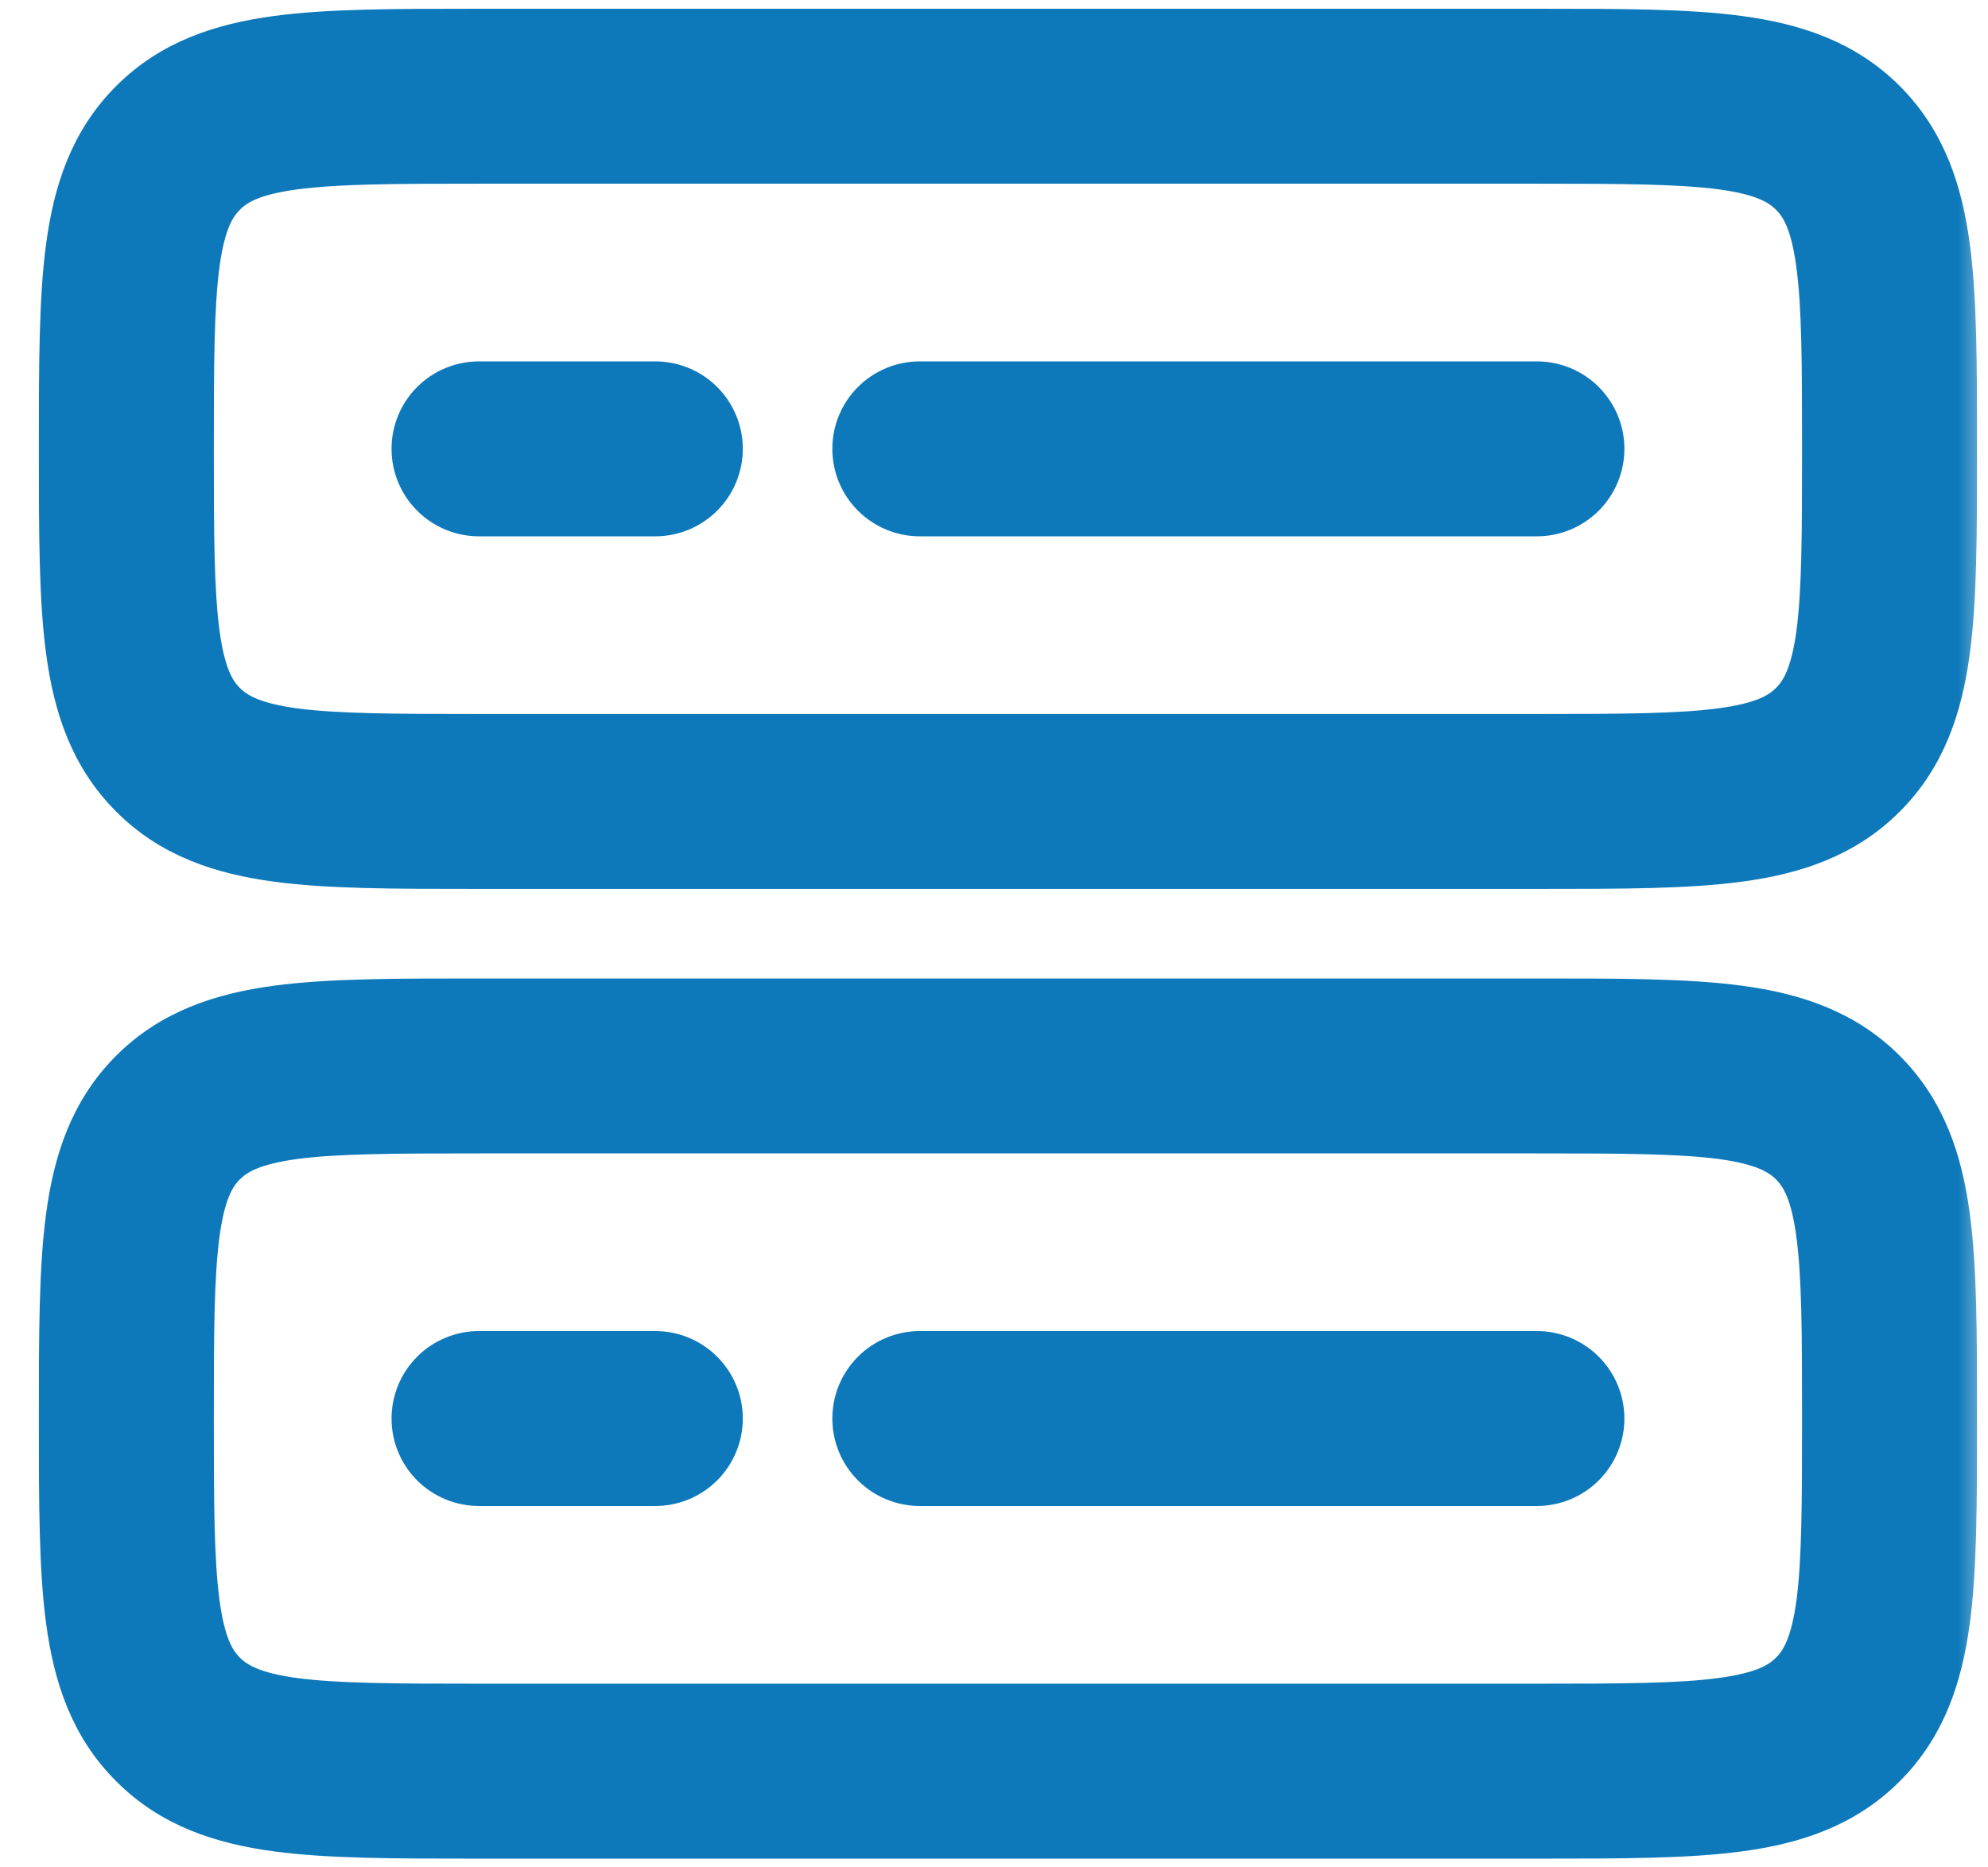 <svg width="33" height="31" viewBox="0 0 33 31" fill="none" xmlns="http://www.w3.org/2000/svg">
<mask id="path-1-outside-1_2948_181" maskUnits="userSpaceOnUse" x="0" y="-0.5" width="33" height="32" fill="black">
<rect fill="white" y="-0.5" width="33" height="32"/>
<path fill-rule="evenodd" clip-rule="evenodd" d="M7.875 0.5H25.588C26.904 0.5 28 0.5 28.869 0.617C29.788 0.74 30.618 1.012 31.284 1.678C31.951 2.345 32.223 3.175 32.346 4.093C32.463 4.963 32.463 6.061 32.463 7.375V7.527C32.463 8.841 32.463 9.939 32.346 10.808C32.223 11.727 31.951 12.557 31.284 13.223C30.618 13.89 29.788 14.162 28.869 14.285C28 14.402 26.904 14.402 25.588 14.402H7.875C6.561 14.402 5.463 14.402 4.594 14.285C3.675 14.162 2.845 13.89 2.18 13.223C1.512 12.557 1.24 11.727 1.117 10.808C1 9.939 1 8.841 1 7.527V7.375C1 6.061 1 4.963 1.117 4.094C1.24 3.175 1.512 2.345 2.178 1.68C2.845 1.012 3.675 0.74 4.593 0.617C5.463 0.5 6.56 0.5 7.875 0.5ZM4.885 2.793C4.211 2.884 3.921 3.04 3.731 3.232C3.54 3.422 3.384 3.711 3.292 4.385C3.198 5.092 3.195 6.04 3.195 7.451C3.195 8.862 3.198 9.81 3.293 10.517C3.384 11.192 3.54 11.482 3.732 11.672C3.922 11.862 4.211 12.018 4.885 12.111C5.592 12.204 6.54 12.207 7.951 12.207H25.512C26.923 12.207 27.871 12.204 28.578 12.109C29.253 12.018 29.542 11.862 29.733 11.67C29.923 11.48 30.079 11.192 30.172 10.517C30.265 9.81 30.268 8.862 30.268 7.451C30.268 6.04 30.265 5.092 30.17 4.385C30.079 3.711 29.923 3.421 29.731 3.231C29.541 3.04 29.253 2.884 28.578 2.792C27.871 2.7 26.923 2.695 25.512 2.695H7.951C6.54 2.695 5.592 2.698 4.885 2.793ZM6.854 7.451C6.854 7.16 6.969 6.881 7.175 6.675C7.381 6.469 7.66 6.354 7.951 6.354H10.878C11.022 6.354 11.165 6.382 11.298 6.437C11.431 6.492 11.552 6.573 11.654 6.675C11.756 6.777 11.837 6.898 11.892 7.031C11.947 7.164 11.976 7.307 11.976 7.451C11.976 7.595 11.947 7.738 11.892 7.871C11.837 8.004 11.756 8.125 11.654 8.227C11.552 8.329 11.431 8.41 11.298 8.465C11.165 8.52 11.022 8.549 10.878 8.549H7.951C7.66 8.549 7.381 8.433 7.175 8.227C6.969 8.021 6.854 7.742 6.854 7.451ZM14.171 7.451C14.171 7.16 14.286 6.881 14.492 6.675C14.698 6.469 14.977 6.354 15.268 6.354H25.512C25.803 6.354 26.082 6.469 26.288 6.675C26.494 6.881 26.61 7.16 26.61 7.451C26.61 7.742 26.494 8.021 26.288 8.227C26.082 8.433 25.803 8.549 25.512 8.549H15.268C14.977 8.549 14.698 8.433 14.492 8.227C14.286 8.021 14.171 7.742 14.171 7.451ZM7.875 16.598H25.588C26.904 16.598 28 16.598 28.869 16.715C29.788 16.838 30.618 17.11 31.284 17.777C31.951 18.443 32.223 19.273 32.346 20.192C32.463 21.061 32.463 22.157 32.463 23.473V23.625C32.463 24.941 32.463 26.037 32.346 26.906C32.223 27.825 31.951 28.655 31.284 29.32C30.618 29.988 29.788 30.26 28.869 30.383C28 30.5 26.904 30.5 25.588 30.5H7.875C6.561 30.5 5.463 30.5 4.594 30.383C3.675 30.26 2.845 29.988 2.18 29.32C1.512 28.655 1.24 27.825 1.117 26.906C1 26.037 1 24.941 1 23.625V23.473C1 22.157 1 21.061 1.117 20.192C1.24 19.273 1.512 18.443 2.178 17.777C2.845 17.11 3.675 16.838 4.593 16.715C5.463 16.598 6.561 16.598 7.875 16.598ZM4.885 18.889C4.211 18.982 3.921 19.138 3.731 19.328C3.54 19.518 3.384 19.808 3.292 20.484C3.198 21.19 3.195 22.138 3.195 23.549C3.195 24.959 3.198 25.908 3.293 26.615C3.384 27.289 3.54 27.579 3.732 27.769C3.922 27.959 4.211 28.116 4.885 28.208C5.592 28.302 6.54 28.305 7.951 28.305H25.512C26.923 28.305 27.871 28.302 28.578 28.207C29.253 28.116 29.542 27.959 29.733 27.768C29.923 27.578 30.079 27.289 30.172 26.615C30.265 25.908 30.268 24.959 30.268 23.549C30.268 22.138 30.265 21.19 30.17 20.483C30.079 19.808 29.923 19.518 29.731 19.328C29.541 19.138 29.253 18.982 28.578 18.889C27.871 18.797 26.923 18.793 25.512 18.793H7.951C6.54 18.793 5.592 18.796 4.885 18.889ZM6.854 23.549C6.854 23.258 6.969 22.979 7.175 22.773C7.381 22.567 7.66 22.451 7.951 22.451H10.878C11.169 22.451 11.448 22.567 11.654 22.773C11.86 22.979 11.976 23.258 11.976 23.549C11.976 23.84 11.86 24.119 11.654 24.325C11.448 24.531 11.169 24.646 10.878 24.646H7.951C7.66 24.646 7.381 24.531 7.175 24.325C6.969 24.119 6.854 23.84 6.854 23.549ZM14.171 23.549C14.171 23.258 14.286 22.979 14.492 22.773C14.698 22.567 14.977 22.451 15.268 22.451H25.512C25.803 22.451 26.082 22.567 26.288 22.773C26.494 22.979 26.61 23.258 26.61 23.549C26.61 23.84 26.494 24.119 26.288 24.325C26.082 24.531 25.803 24.646 25.512 24.646H15.268C14.977 24.646 14.698 24.531 14.492 24.325C14.286 24.119 14.171 23.84 14.171 23.549Z"/>
</mask>
<path fill-rule="evenodd" clip-rule="evenodd" d="M7.875 0.5H25.588C26.904 0.5 28 0.5 28.869 0.617C29.788 0.74 30.618 1.012 31.284 1.678C31.951 2.345 32.223 3.175 32.346 4.093C32.463 4.963 32.463 6.061 32.463 7.375V7.527C32.463 8.841 32.463 9.939 32.346 10.808C32.223 11.727 31.951 12.557 31.284 13.223C30.618 13.89 29.788 14.162 28.869 14.285C28 14.402 26.904 14.402 25.588 14.402H7.875C6.561 14.402 5.463 14.402 4.594 14.285C3.675 14.162 2.845 13.89 2.18 13.223C1.512 12.557 1.24 11.727 1.117 10.808C1 9.939 1 8.841 1 7.527V7.375C1 6.061 1 4.963 1.117 4.094C1.24 3.175 1.512 2.345 2.178 1.68C2.845 1.012 3.675 0.74 4.593 0.617C5.463 0.5 6.56 0.5 7.875 0.5ZM4.885 2.793C4.211 2.884 3.921 3.04 3.731 3.232C3.54 3.422 3.384 3.711 3.292 4.385C3.198 5.092 3.195 6.04 3.195 7.451C3.195 8.862 3.198 9.81 3.293 10.517C3.384 11.192 3.54 11.482 3.732 11.672C3.922 11.862 4.211 12.018 4.885 12.111C5.592 12.204 6.54 12.207 7.951 12.207H25.512C26.923 12.207 27.871 12.204 28.578 12.109C29.253 12.018 29.542 11.862 29.733 11.67C29.923 11.48 30.079 11.192 30.172 10.517C30.265 9.81 30.268 8.862 30.268 7.451C30.268 6.04 30.265 5.092 30.17 4.385C30.079 3.711 29.923 3.421 29.731 3.231C29.541 3.04 29.253 2.884 28.578 2.792C27.871 2.7 26.923 2.695 25.512 2.695H7.951C6.54 2.695 5.592 2.698 4.885 2.793ZM6.854 7.451C6.854 7.16 6.969 6.881 7.175 6.675C7.381 6.469 7.66 6.354 7.951 6.354H10.878C11.022 6.354 11.165 6.382 11.298 6.437C11.431 6.492 11.552 6.573 11.654 6.675C11.756 6.777 11.837 6.898 11.892 7.031C11.947 7.164 11.976 7.307 11.976 7.451C11.976 7.595 11.947 7.738 11.892 7.871C11.837 8.004 11.756 8.125 11.654 8.227C11.552 8.329 11.431 8.41 11.298 8.465C11.165 8.52 11.022 8.549 10.878 8.549H7.951C7.66 8.549 7.381 8.433 7.175 8.227C6.969 8.021 6.854 7.742 6.854 7.451ZM14.171 7.451C14.171 7.16 14.286 6.881 14.492 6.675C14.698 6.469 14.977 6.354 15.268 6.354H25.512C25.803 6.354 26.082 6.469 26.288 6.675C26.494 6.881 26.61 7.16 26.61 7.451C26.61 7.742 26.494 8.021 26.288 8.227C26.082 8.433 25.803 8.549 25.512 8.549H15.268C14.977 8.549 14.698 8.433 14.492 8.227C14.286 8.021 14.171 7.742 14.171 7.451ZM7.875 16.598H25.588C26.904 16.598 28 16.598 28.869 16.715C29.788 16.838 30.618 17.11 31.284 17.777C31.951 18.443 32.223 19.273 32.346 20.192C32.463 21.061 32.463 22.157 32.463 23.473V23.625C32.463 24.941 32.463 26.037 32.346 26.906C32.223 27.825 31.951 28.655 31.284 29.32C30.618 29.988 29.788 30.26 28.869 30.383C28 30.5 26.904 30.5 25.588 30.5H7.875C6.561 30.5 5.463 30.5 4.594 30.383C3.675 30.26 2.845 29.988 2.18 29.32C1.512 28.655 1.24 27.825 1.117 26.906C1 26.037 1 24.941 1 23.625V23.473C1 22.157 1 21.061 1.117 20.192C1.24 19.273 1.512 18.443 2.178 17.777C2.845 17.11 3.675 16.838 4.593 16.715C5.463 16.598 6.561 16.598 7.875 16.598ZM4.885 18.889C4.211 18.982 3.921 19.138 3.731 19.328C3.54 19.518 3.384 19.808 3.292 20.484C3.198 21.19 3.195 22.138 3.195 23.549C3.195 24.959 3.198 25.908 3.293 26.615C3.384 27.289 3.54 27.579 3.732 27.769C3.922 27.959 4.211 28.116 4.885 28.208C5.592 28.302 6.54 28.305 7.951 28.305H25.512C26.923 28.305 27.871 28.302 28.578 28.207C29.253 28.116 29.542 27.959 29.733 27.768C29.923 27.578 30.079 27.289 30.172 26.615C30.265 25.908 30.268 24.959 30.268 23.549C30.268 22.138 30.265 21.19 30.17 20.483C30.079 19.808 29.923 19.518 29.731 19.328C29.541 19.138 29.253 18.982 28.578 18.889C27.871 18.797 26.923 18.793 25.512 18.793H7.951C6.54 18.793 5.592 18.796 4.885 18.889ZM6.854 23.549C6.854 23.258 6.969 22.979 7.175 22.773C7.381 22.567 7.66 22.451 7.951 22.451H10.878C11.169 22.451 11.448 22.567 11.654 22.773C11.86 22.979 11.976 23.258 11.976 23.549C11.976 23.84 11.86 24.119 11.654 24.325C11.448 24.531 11.169 24.646 10.878 24.646H7.951C7.66 24.646 7.381 24.531 7.175 24.325C6.969 24.119 6.854 23.84 6.854 23.549ZM14.171 23.549C14.171 23.258 14.286 22.979 14.492 22.773C14.698 22.567 14.977 22.451 15.268 22.451H25.512C25.803 22.451 26.082 22.567 26.288 22.773C26.494 22.979 26.61 23.258 26.61 23.549C26.61 23.84 26.494 24.119 26.288 24.325C26.082 24.531 25.803 24.646 25.512 24.646H15.268C14.977 24.646 14.698 24.531 14.492 24.325C14.286 24.119 14.171 23.84 14.171 23.549Z" fill="#0E79BA"/>
<path fill-rule="evenodd" clip-rule="evenodd" d="M7.875 0.5H25.588C26.904 0.5 28 0.5 28.869 0.617C29.788 0.74 30.618 1.012 31.284 1.678C31.951 2.345 32.223 3.175 32.346 4.093C32.463 4.963 32.463 6.061 32.463 7.375V7.527C32.463 8.841 32.463 9.939 32.346 10.808C32.223 11.727 31.951 12.557 31.284 13.223C30.618 13.89 29.788 14.162 28.869 14.285C28 14.402 26.904 14.402 25.588 14.402H7.875C6.561 14.402 5.463 14.402 4.594 14.285C3.675 14.162 2.845 13.89 2.18 13.223C1.512 12.557 1.24 11.727 1.117 10.808C1 9.939 1 8.841 1 7.527V7.375C1 6.061 1 4.963 1.117 4.094C1.24 3.175 1.512 2.345 2.178 1.68C2.845 1.012 3.675 0.74 4.593 0.617C5.463 0.5 6.56 0.5 7.875 0.5ZM4.885 2.793C4.211 2.884 3.921 3.04 3.731 3.232C3.54 3.422 3.384 3.711 3.292 4.385C3.198 5.092 3.195 6.04 3.195 7.451C3.195 8.862 3.198 9.81 3.293 10.517C3.384 11.192 3.54 11.482 3.732 11.672C3.922 11.862 4.211 12.018 4.885 12.111C5.592 12.204 6.54 12.207 7.951 12.207H25.512C26.923 12.207 27.871 12.204 28.578 12.109C29.253 12.018 29.542 11.862 29.733 11.67C29.923 11.48 30.079 11.192 30.172 10.517C30.265 9.81 30.268 8.862 30.268 7.451C30.268 6.04 30.265 5.092 30.17 4.385C30.079 3.711 29.923 3.421 29.731 3.231C29.541 3.04 29.253 2.884 28.578 2.792C27.871 2.7 26.923 2.695 25.512 2.695H7.951C6.54 2.695 5.592 2.698 4.885 2.793ZM6.854 7.451C6.854 7.16 6.969 6.881 7.175 6.675C7.381 6.469 7.66 6.354 7.951 6.354H10.878C11.022 6.354 11.165 6.382 11.298 6.437C11.431 6.492 11.552 6.573 11.654 6.675C11.756 6.777 11.837 6.898 11.892 7.031C11.947 7.164 11.976 7.307 11.976 7.451C11.976 7.595 11.947 7.738 11.892 7.871C11.837 8.004 11.756 8.125 11.654 8.227C11.552 8.329 11.431 8.41 11.298 8.465C11.165 8.52 11.022 8.549 10.878 8.549H7.951C7.66 8.549 7.381 8.433 7.175 8.227C6.969 8.021 6.854 7.742 6.854 7.451ZM14.171 7.451C14.171 7.16 14.286 6.881 14.492 6.675C14.698 6.469 14.977 6.354 15.268 6.354H25.512C25.803 6.354 26.082 6.469 26.288 6.675C26.494 6.881 26.61 7.16 26.61 7.451C26.61 7.742 26.494 8.021 26.288 8.227C26.082 8.433 25.803 8.549 25.512 8.549H15.268C14.977 8.549 14.698 8.433 14.492 8.227C14.286 8.021 14.171 7.742 14.171 7.451ZM7.875 16.598H25.588C26.904 16.598 28 16.598 28.869 16.715C29.788 16.838 30.618 17.11 31.284 17.777C31.951 18.443 32.223 19.273 32.346 20.192C32.463 21.061 32.463 22.157 32.463 23.473V23.625C32.463 24.941 32.463 26.037 32.346 26.906C32.223 27.825 31.951 28.655 31.284 29.32C30.618 29.988 29.788 30.26 28.869 30.383C28 30.5 26.904 30.5 25.588 30.5H7.875C6.561 30.5 5.463 30.5 4.594 30.383C3.675 30.26 2.845 29.988 2.18 29.32C1.512 28.655 1.24 27.825 1.117 26.906C1 26.037 1 24.941 1 23.625V23.473C1 22.157 1 21.061 1.117 20.192C1.24 19.273 1.512 18.443 2.178 17.777C2.845 17.11 3.675 16.838 4.593 16.715C5.463 16.598 6.561 16.598 7.875 16.598ZM4.885 18.889C4.211 18.982 3.921 19.138 3.731 19.328C3.54 19.518 3.384 19.808 3.292 20.484C3.198 21.19 3.195 22.138 3.195 23.549C3.195 24.959 3.198 25.908 3.293 26.615C3.384 27.289 3.54 27.579 3.732 27.769C3.922 27.959 4.211 28.116 4.885 28.208C5.592 28.302 6.54 28.305 7.951 28.305H25.512C26.923 28.305 27.871 28.302 28.578 28.207C29.253 28.116 29.542 27.959 29.733 27.768C29.923 27.578 30.079 27.289 30.172 26.615C30.265 25.908 30.268 24.959 30.268 23.549C30.268 22.138 30.265 21.19 30.17 20.483C30.079 19.808 29.923 19.518 29.731 19.328C29.541 19.138 29.253 18.982 28.578 18.889C27.871 18.797 26.923 18.793 25.512 18.793H7.951C6.54 18.793 5.592 18.796 4.885 18.889ZM6.854 23.549C6.854 23.258 6.969 22.979 7.175 22.773C7.381 22.567 7.66 22.451 7.951 22.451H10.878C11.169 22.451 11.448 22.567 11.654 22.773C11.86 22.979 11.976 23.258 11.976 23.549C11.976 23.84 11.86 24.119 11.654 24.325C11.448 24.531 11.169 24.646 10.878 24.646H7.951C7.66 24.646 7.381 24.531 7.175 24.325C6.969 24.119 6.854 23.84 6.854 23.549ZM14.171 23.549C14.171 23.258 14.286 22.979 14.492 22.773C14.698 22.567 14.977 22.451 15.268 22.451H25.512C25.803 22.451 26.082 22.567 26.288 22.773C26.494 22.979 26.61 23.258 26.61 23.549C26.61 23.84 26.494 24.119 26.288 24.325C26.082 24.531 25.803 24.646 25.512 24.646H15.268C14.977 24.646 14.698 24.531 14.492 24.325C14.286 24.119 14.171 23.84 14.171 23.549Z" stroke="#0E79BA" stroke-width="0.709" mask="url(#path-1-outside-1_2948_181)"/>
</svg>
